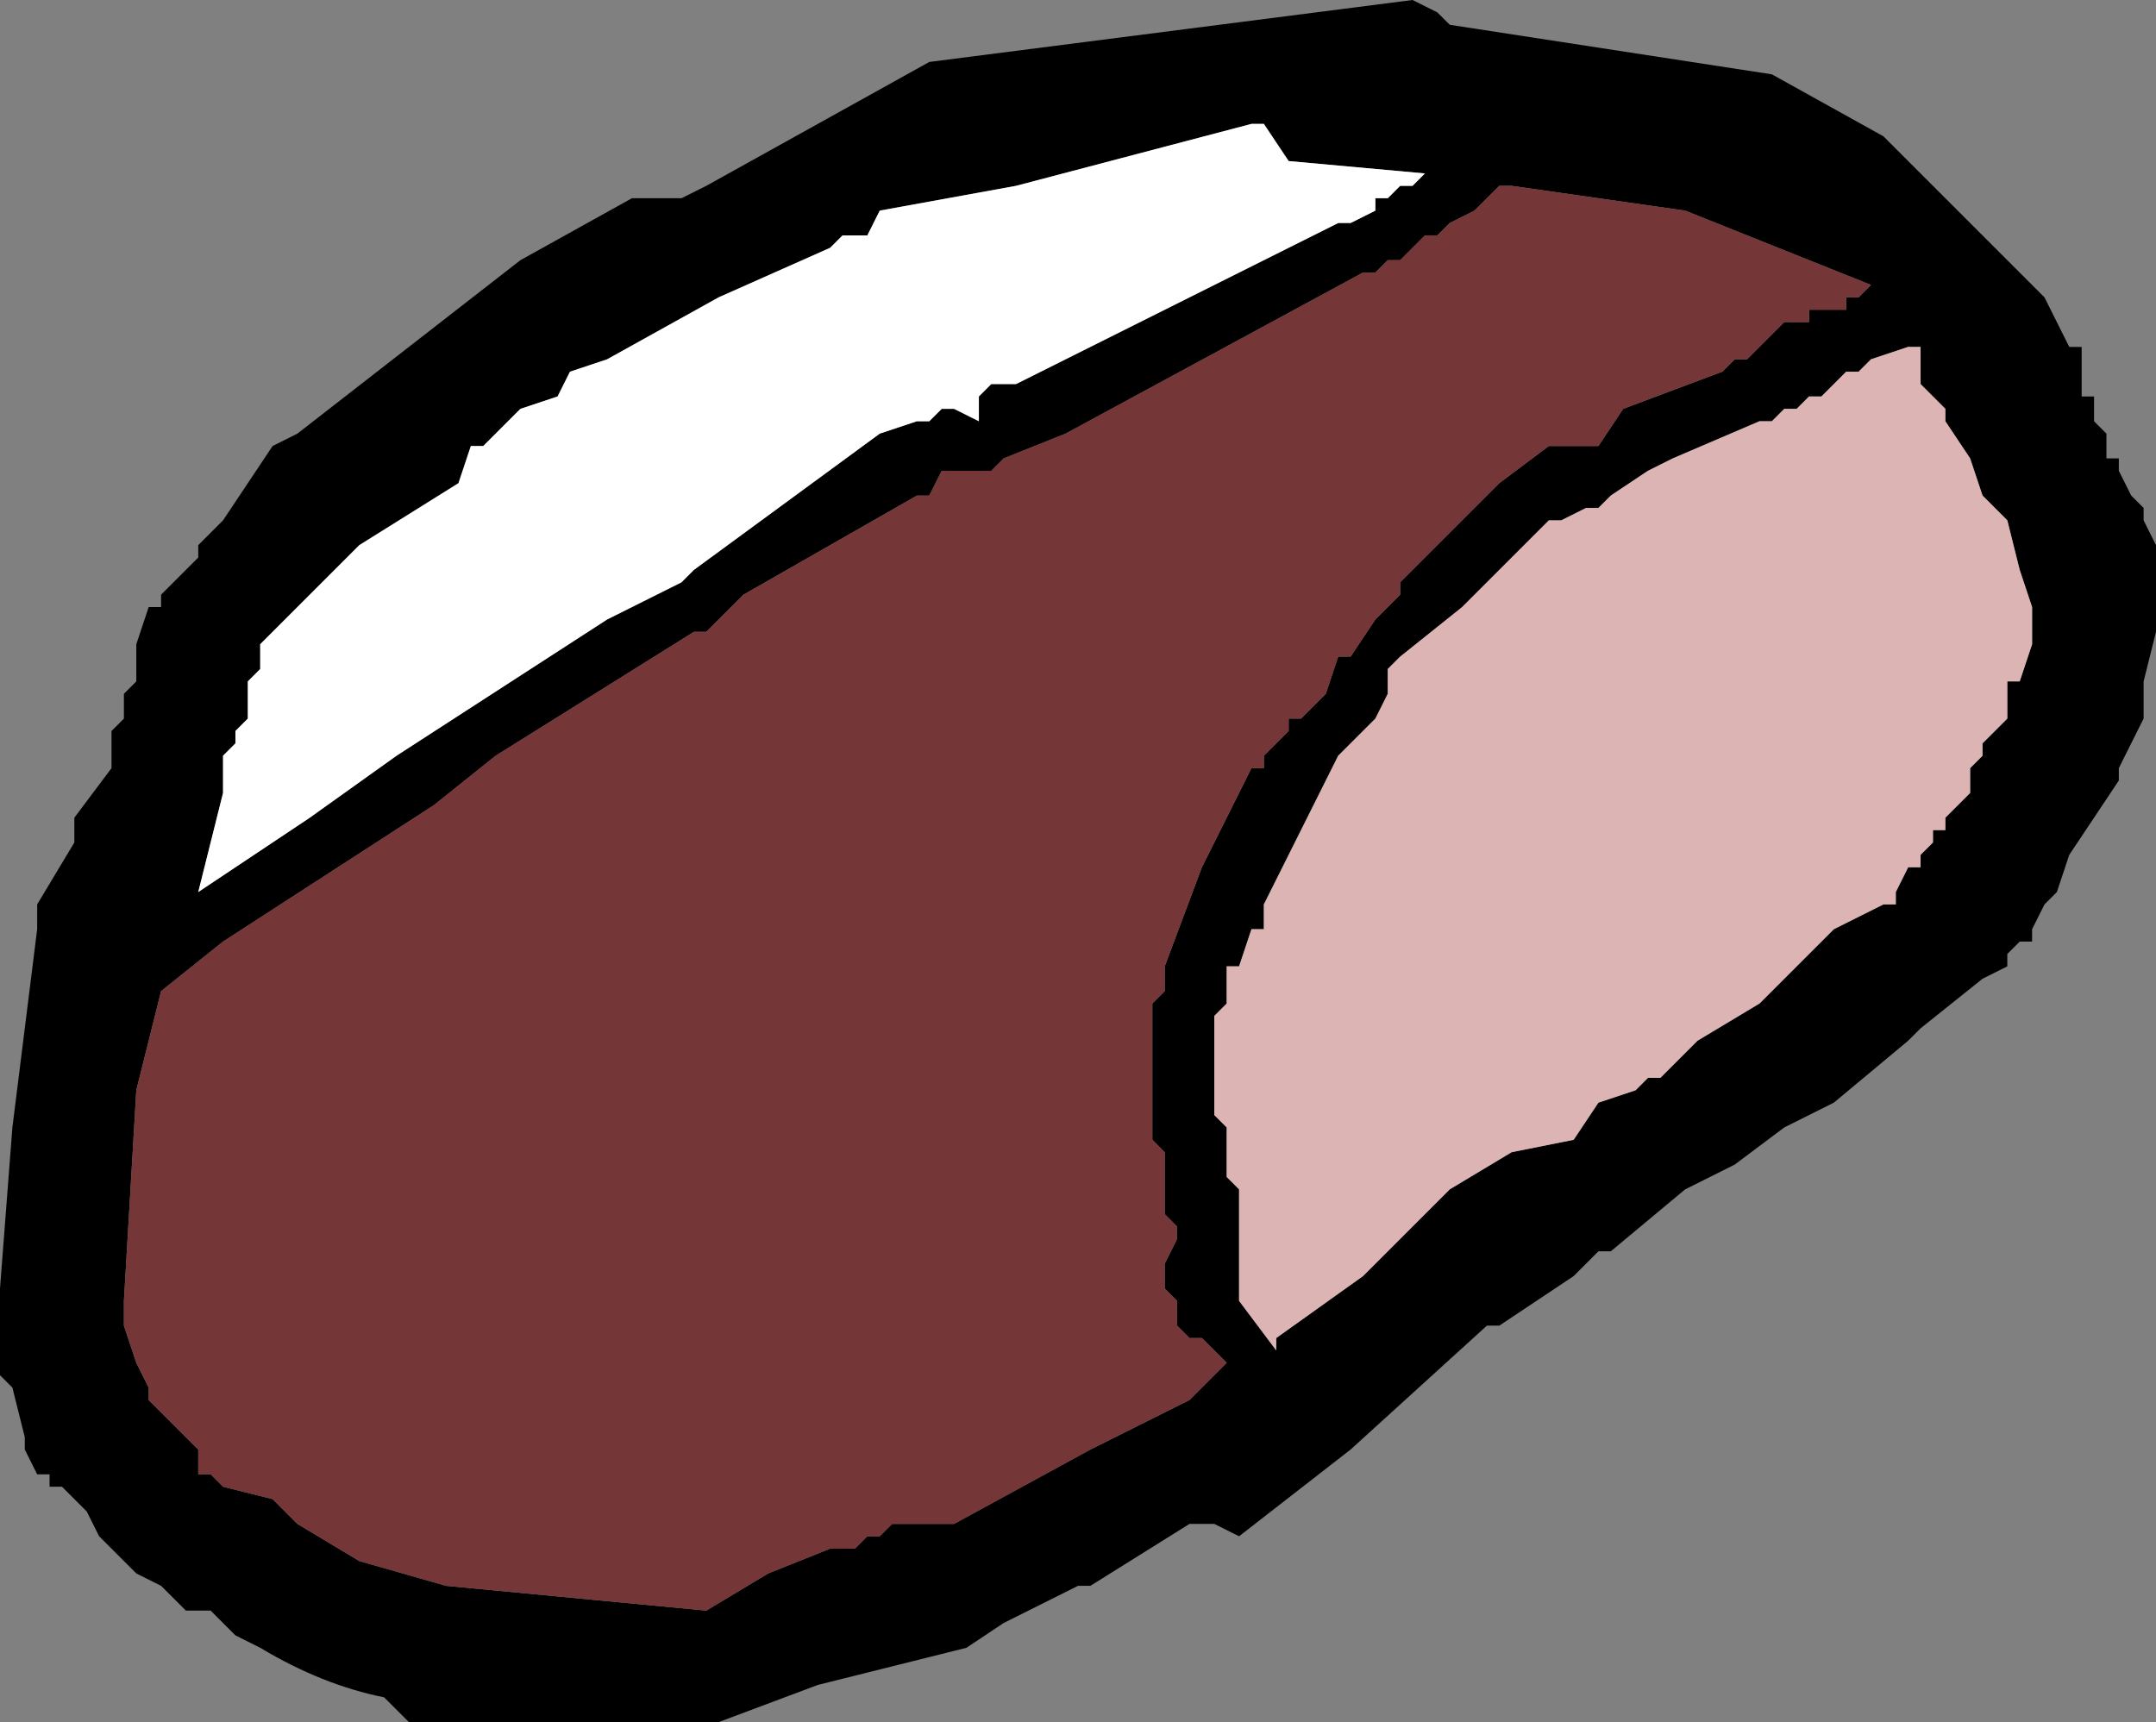 <?xml version="1.0" encoding="UTF-8" standalone="no"?>
<svg xmlns:xlink="http://www.w3.org/1999/xlink" height="6.95px" width="8.7px" xmlns="http://www.w3.org/2000/svg">
  <rect width="100%" height="100%" fill="#808080" stroke="none"/>
  <g transform="matrix(1.0, 0.0, 0.0, 1.0, 72.55, 10.05)">
    <path d="M-66.7 -9.95 L-65.4 -9.75 -64.95 -9.5 -64.3 -8.85 -64.25 -8.75 -64.2 -8.65 -64.15 -8.65 -64.15 -8.5 -64.15 -8.45 -64.1 -8.45 -64.1 -8.35 -64.05 -8.3 -64.05 -8.2 -64.0 -8.2 -64.0 -8.15 -63.95 -8.05 -63.9 -8.0 -63.9 -7.95 -63.85 -7.85 -63.85 -7.75 -63.85 -7.55 -63.85 -7.5 -63.9 -7.3 -63.9 -7.25 -63.9 -7.15 -64.0 -6.95 -64.0 -6.9 -64.1 -6.75 -64.2 -6.6 -64.25 -6.45 -64.3 -6.4 -64.35 -6.3 -64.35 -6.25 -64.4 -6.25 -64.45 -6.2 -64.45 -6.15 -64.55 -6.1 -64.8 -5.9 -64.85 -5.85 -65.15 -5.6 -65.35 -5.5 -65.55 -5.35 -65.65 -5.3 -65.75 -5.25 -66.05 -5.0 -66.1 -5.0 -66.2 -4.9 -66.5 -4.7 -66.55 -4.7 -67.1 -4.2 -67.55 -3.85 -67.65 -3.9 -67.75 -3.9 -68.15 -3.65 -68.2 -3.65 -68.5 -3.5 -68.65 -3.4 -69.25 -3.25 -69.65 -3.1 -70.9 -3.1 -71.0 -3.2 Q-71.25 -3.25 -71.5 -3.4 L-71.6 -3.45 -71.7 -3.55 -71.8 -3.55 -71.9 -3.65 -72.0 -3.7 -72.15 -3.85 -72.2 -3.95 -72.3 -4.05 -72.35 -4.05 -72.35 -4.1 -72.4 -4.1 -72.45 -4.2 -72.45 -4.25 -72.5 -4.45 -72.55 -4.5 -72.55 -4.55 -72.55 -4.8 -72.55 -4.85 -72.5 -5.5 -72.4 -6.3 -72.4 -6.4 -72.25 -6.65 -72.25 -6.75 -72.1 -6.95 -72.1 -7.1 -72.05 -7.15 -72.05 -7.25 -72.0 -7.3 -72.0 -7.4 -72.0 -7.45 -71.95 -7.6 -71.9 -7.6 -71.9 -7.65 -71.75 -7.8 -71.75 -7.85 -71.7 -7.9 -71.65 -7.95 -71.45 -8.25 -71.35 -8.3 -70.45 -9.0 -70.0 -9.25 -69.8 -9.25 -69.7 -9.3 -68.8 -9.8 -66.85 -10.05 -66.75 -10.0 -66.7 -9.95 M-66.8 -9.35 L-67.35 -9.4 -67.45 -9.55 -67.5 -9.55 -68.45 -9.3 -69.0 -9.2 -69.05 -9.1 -69.15 -9.1 -69.2 -9.05 -69.65 -8.85 -70.1 -8.6 -70.25 -8.55 -70.3 -8.45 -70.45 -8.4 -70.6 -8.25 -70.65 -8.25 -70.7 -8.1 -71.1 -7.85 -71.3 -7.65 -71.5 -7.45 -71.5 -7.35 -71.55 -7.3 -71.55 -7.15 -71.6 -7.1 -71.6 -7.05 -71.65 -7.0 -71.65 -6.85 -71.75 -6.45 -71.3 -6.75 -70.95 -7.0 -70.1 -7.55 -69.8 -7.7 -69.75 -7.75 -69.0 -8.3 -68.85 -8.35 -68.8 -8.35 -68.75 -8.4 -68.7 -8.4 -68.6 -8.35 -68.6 -8.45 -68.55 -8.5 -68.45 -8.5 -67.35 -9.05 -67.15 -9.15 -67.1 -9.15 -67.0 -9.2 -67.0 -9.25 -66.95 -9.25 -66.9 -9.3 -66.85 -9.3 -66.8 -9.35 M-66.5 -9.3 L-66.6 -9.2 -66.7 -9.15 -66.75 -9.1 -66.8 -9.1 -66.85 -9.05 -66.9 -9.0 -66.95 -9.0 -67.0 -8.95 -67.05 -8.95 -68.25 -8.3 -68.5 -8.2 -68.55 -8.15 -68.6 -8.15 -68.65 -8.15 -68.7 -8.15 -68.75 -8.15 -68.8 -8.05 -68.85 -8.05 -69.55 -7.65 -69.7 -7.5 -69.75 -7.5 -70.55 -7.0 -70.8 -6.8 -71.65 -6.25 -71.9 -6.05 -72.0 -5.65 -72.05 -4.8 -72.05 -4.7 -72.0 -4.55 -71.95 -4.45 -71.95 -4.4 -71.9 -4.35 -71.85 -4.3 -71.75 -4.2 -71.75 -4.1 -71.7 -4.1 -71.65 -4.05 -71.45 -4.0 -71.35 -3.9 -71.1 -3.75 -70.75 -3.65 -69.7 -3.55 -69.45 -3.7 -69.2 -3.8 -69.1 -3.8 -69.05 -3.85 -69.0 -3.85 -68.95 -3.9 -68.75 -3.9 -68.7 -3.9 -68.15 -4.2 -67.75 -4.4 -67.7 -4.45 -67.6 -4.55 -67.65 -4.6 -67.7 -4.65 -67.75 -4.65 -67.8 -4.7 -67.8 -4.8 -67.85 -4.85 -67.85 -4.95 -67.8 -5.05 -67.8 -5.1 -67.85 -5.15 -67.85 -5.3 -67.85 -5.35 -67.85 -5.4 -67.9 -5.45 -67.9 -5.5 -67.9 -5.7 -67.9 -5.8 -67.9 -5.95 -67.9 -6.0 -67.85 -6.05 -67.85 -6.15 -67.7 -6.55 -67.5 -6.95 -67.45 -6.95 -67.45 -7.0 -67.4 -7.05 -67.35 -7.1 -67.35 -7.15 -67.3 -7.15 -67.25 -7.2 -67.2 -7.25 -67.15 -7.4 -67.1 -7.4 -67.0 -7.55 -66.9 -7.65 -66.9 -7.7 -66.85 -7.75 -66.5 -8.1 -66.3 -8.25 -66.1 -8.25 -66.0 -8.4 -65.6 -8.55 -65.55 -8.6 -65.5 -8.6 -65.4 -8.7 -65.35 -8.75 -65.25 -8.75 -65.25 -8.8 -65.2 -8.8 -65.15 -8.8 -65.1 -8.8 -65.1 -8.85 -65.05 -8.85 -65.0 -8.9 -65.75 -9.2 -66.45 -9.3 -66.5 -9.3 M-67.15 -7.0 L-67.3 -6.7 -67.45 -6.4 -67.45 -6.3 -67.5 -6.3 -67.55 -6.15 -67.6 -6.15 -67.6 -6.0 -67.65 -5.95 -67.65 -5.75 -67.65 -5.7 -67.65 -5.55 -67.6 -5.5 -67.6 -5.3 -67.55 -5.25 -67.55 -5.05 -67.55 -4.8 -67.4 -4.6 -67.4 -4.65 -67.05 -4.9 -66.7 -5.25 -66.45 -5.4 -66.2 -5.45 -66.1 -5.6 -65.95 -5.65 -65.9 -5.7 -65.85 -5.7 -65.7 -5.85 -65.45 -6.0 -65.4 -6.05 -65.3 -6.15 -65.15 -6.3 -65.05 -6.35 -64.95 -6.4 -64.9 -6.4 -64.9 -6.45 -64.85 -6.55 -64.8 -6.55 -64.8 -6.6 -64.75 -6.65 -64.75 -6.7 -64.7 -6.7 -64.7 -6.75 -64.6 -6.85 -64.6 -6.95 -64.55 -7.0 -64.55 -7.05 -64.5 -7.1 -64.45 -7.15 -64.45 -7.3 -64.4 -7.3 -64.35 -7.45 -64.35 -7.55 -64.35 -7.6 -64.4 -7.75 -64.45 -7.95 -64.55 -8.05 -64.6 -8.2 -64.7 -8.35 -64.7 -8.4 -64.8 -8.5 -64.8 -8.55 -64.8 -8.65 -64.85 -8.65 -65.0 -8.6 -65.05 -8.55 -65.1 -8.55 -65.15 -8.5 -65.2 -8.45 -65.25 -8.45 -65.3 -8.4 -65.35 -8.4 -65.4 -8.35 -65.45 -8.35 -65.8 -8.2 -65.9 -8.15 -66.05 -8.05 -66.1 -8.0 -66.15 -8.0 -66.25 -7.95 -66.3 -7.95 -66.65 -7.6 -66.9 -7.4 -66.95 -7.35 -66.95 -7.25 -67.0 -7.15 -67.15 -7.0" fill="#000000" fill-rule="evenodd" stroke="none"/>
    <path d="M-66.5 -9.3 L-66.45 -9.3 -65.75 -9.2 -65.0 -8.9 -65.05 -8.85 -65.1 -8.85 -65.1 -8.8 -65.15 -8.8 -65.2 -8.8 -65.25 -8.8 -65.25 -8.75 -65.35 -8.75 -65.4 -8.7 -65.5 -8.6 -65.55 -8.6 -65.6 -8.55 -66.0 -8.4 -66.1 -8.25 -66.3 -8.25 -66.5 -8.1 -66.85 -7.75 -66.9 -7.7 -66.9 -7.65 -67.0 -7.55 -67.1 -7.4 -67.15 -7.4 -67.2 -7.25 -67.25 -7.2 -67.3 -7.15 -67.35 -7.15 -67.35 -7.1 -67.4 -7.05 -67.45 -7.0 -67.45 -6.95 -67.5 -6.95 -67.7 -6.55 -67.85 -6.15 -67.85 -6.05 -67.9 -6.0 -67.9 -5.95 -67.9 -5.8 -67.9 -5.7 -67.9 -5.5 -67.9 -5.45 -67.85 -5.4 -67.85 -5.35 -67.85 -5.3 -67.85 -5.15 -67.8 -5.1 -67.8 -5.05 -67.85 -4.95 -67.85 -4.85 -67.8 -4.8 -67.8 -4.7 -67.75 -4.65 -67.7 -4.65 -67.65 -4.6 -67.6 -4.55 -67.7 -4.45 -67.75 -4.4 -68.15 -4.2 -68.7 -3.9 -68.75 -3.9 -68.95 -3.9 -69.0 -3.85 -69.05 -3.85 -69.1 -3.8 -69.2 -3.8 -69.45 -3.7 -69.7 -3.55 -70.75 -3.65 -71.1 -3.75 -71.35 -3.9 -71.45 -4.0 -71.65 -4.05 -71.7 -4.1 -71.75 -4.1 -71.75 -4.2 -71.85 -4.3 -71.9 -4.35 -71.95 -4.4 -71.95 -4.45 -72.0 -4.55 -72.05 -4.7 -72.05 -4.8 -72.0 -5.65 -71.9 -6.05 -71.65 -6.25 -70.8 -6.8 -70.55 -7.0 -69.75 -7.5 -69.7 -7.5 -69.55 -7.65 -68.85 -8.05 -68.8 -8.05 -68.75 -8.15 -68.7 -8.15 -68.65 -8.15 -68.6 -8.15 -68.55 -8.15 -68.5 -8.2 -68.25 -8.3 -67.05 -8.95 -67.0 -8.95 -66.95 -9.0 -66.9 -9.0 -66.85 -9.05 -66.8 -9.1 -66.75 -9.1 -66.7 -9.15 -66.6 -9.2 -66.5 -9.3" fill="#743636" fill-rule="evenodd" stroke="none"/>
    <path d="M-66.8 -9.35 L-66.85 -9.3 -66.9 -9.3 -66.95 -9.25 -67.0 -9.25 -67.0 -9.2 -67.1 -9.15 -67.15 -9.15 -67.35 -9.05 -68.45 -8.5 -68.55 -8.5 -68.6 -8.45 -68.6 -8.35 -68.7 -8.4 -68.75 -8.4 -68.8 -8.35 -68.85 -8.35 -69.0 -8.3 -69.75 -7.75 -69.8 -7.7 -70.1 -7.55 -70.95 -7.0 -71.3 -6.75 -71.75 -6.45 -71.65 -6.85 -71.65 -7.0 -71.6 -7.05 -71.6 -7.1 -71.55 -7.15 -71.55 -7.3 -71.5 -7.35 -71.5 -7.45 -71.3 -7.65 -71.1 -7.85 -70.7 -8.1 -70.65 -8.25 -70.6 -8.25 -70.45 -8.4 -70.3 -8.45 -70.25 -8.55 -70.1 -8.6 -69.65 -8.85 -69.2 -9.05 -69.15 -9.1 -69.05 -9.1 -69.0 -9.2 -68.45 -9.3 -67.5 -9.55 -67.45 -9.55 -67.35 -9.4 -66.8 -9.35" fill="#ffffff" fill-rule="evenodd" stroke="none"/>
    <path d="M-67.15 -7.0 L-67.0 -7.15 -66.95 -7.25 -66.95 -7.35 -66.9 -7.4 -66.65 -7.6 -66.3 -7.95 -66.25 -7.95 -66.15 -8.0 -66.1 -8.0 -66.05 -8.05 -65.9 -8.15 -65.8 -8.2 -65.45 -8.35 -65.4 -8.35 -65.35 -8.4 -65.3 -8.4 -65.25 -8.45 -65.2 -8.45 -65.15 -8.5 -65.1 -8.55 -65.05 -8.55 -65.0 -8.6 -64.85 -8.65 -64.8 -8.65 -64.8 -8.55 -64.8 -8.5 -64.7 -8.4 -64.7 -8.35 -64.6 -8.2 -64.55 -8.05 -64.45 -7.95 -64.4 -7.75 -64.35 -7.6 -64.35 -7.55 -64.35 -7.45 -64.4 -7.3 -64.45 -7.3 -64.45 -7.15 -64.5 -7.1 -64.55 -7.05 -64.55 -7.0 -64.6 -6.95 -64.6 -6.85 -64.7 -6.75 -64.7 -6.7 -64.75 -6.7 -64.75 -6.65 -64.8 -6.6 -64.8 -6.55 -64.85 -6.55 -64.9 -6.45 -64.9 -6.4 -64.95 -6.4 -65.05 -6.35 -65.15 -6.3 -65.3 -6.15 -65.4 -6.05 -65.45 -6.0 -65.7 -5.85 -65.85 -5.7 -65.9 -5.7 -65.95 -5.65 -66.1 -5.6 -66.2 -5.45 -66.45 -5.4 -66.7 -5.25 -67.05 -4.9 -67.4 -4.65 -67.4 -4.6 -67.55 -4.8 -67.55 -5.05 -67.55 -5.25 -67.6 -5.3 -67.6 -5.5 -67.65 -5.55 -67.65 -5.7 -67.65 -5.75 -67.65 -5.95 -67.6 -6.0 -67.6 -6.15 -67.55 -6.15 -67.5 -6.3 -67.45 -6.3 -67.45 -6.4 -67.3 -6.7 -67.15 -7.0" fill="#dcb4b4" fill-rule="evenodd" stroke="none"/>
  </g>
</svg>
